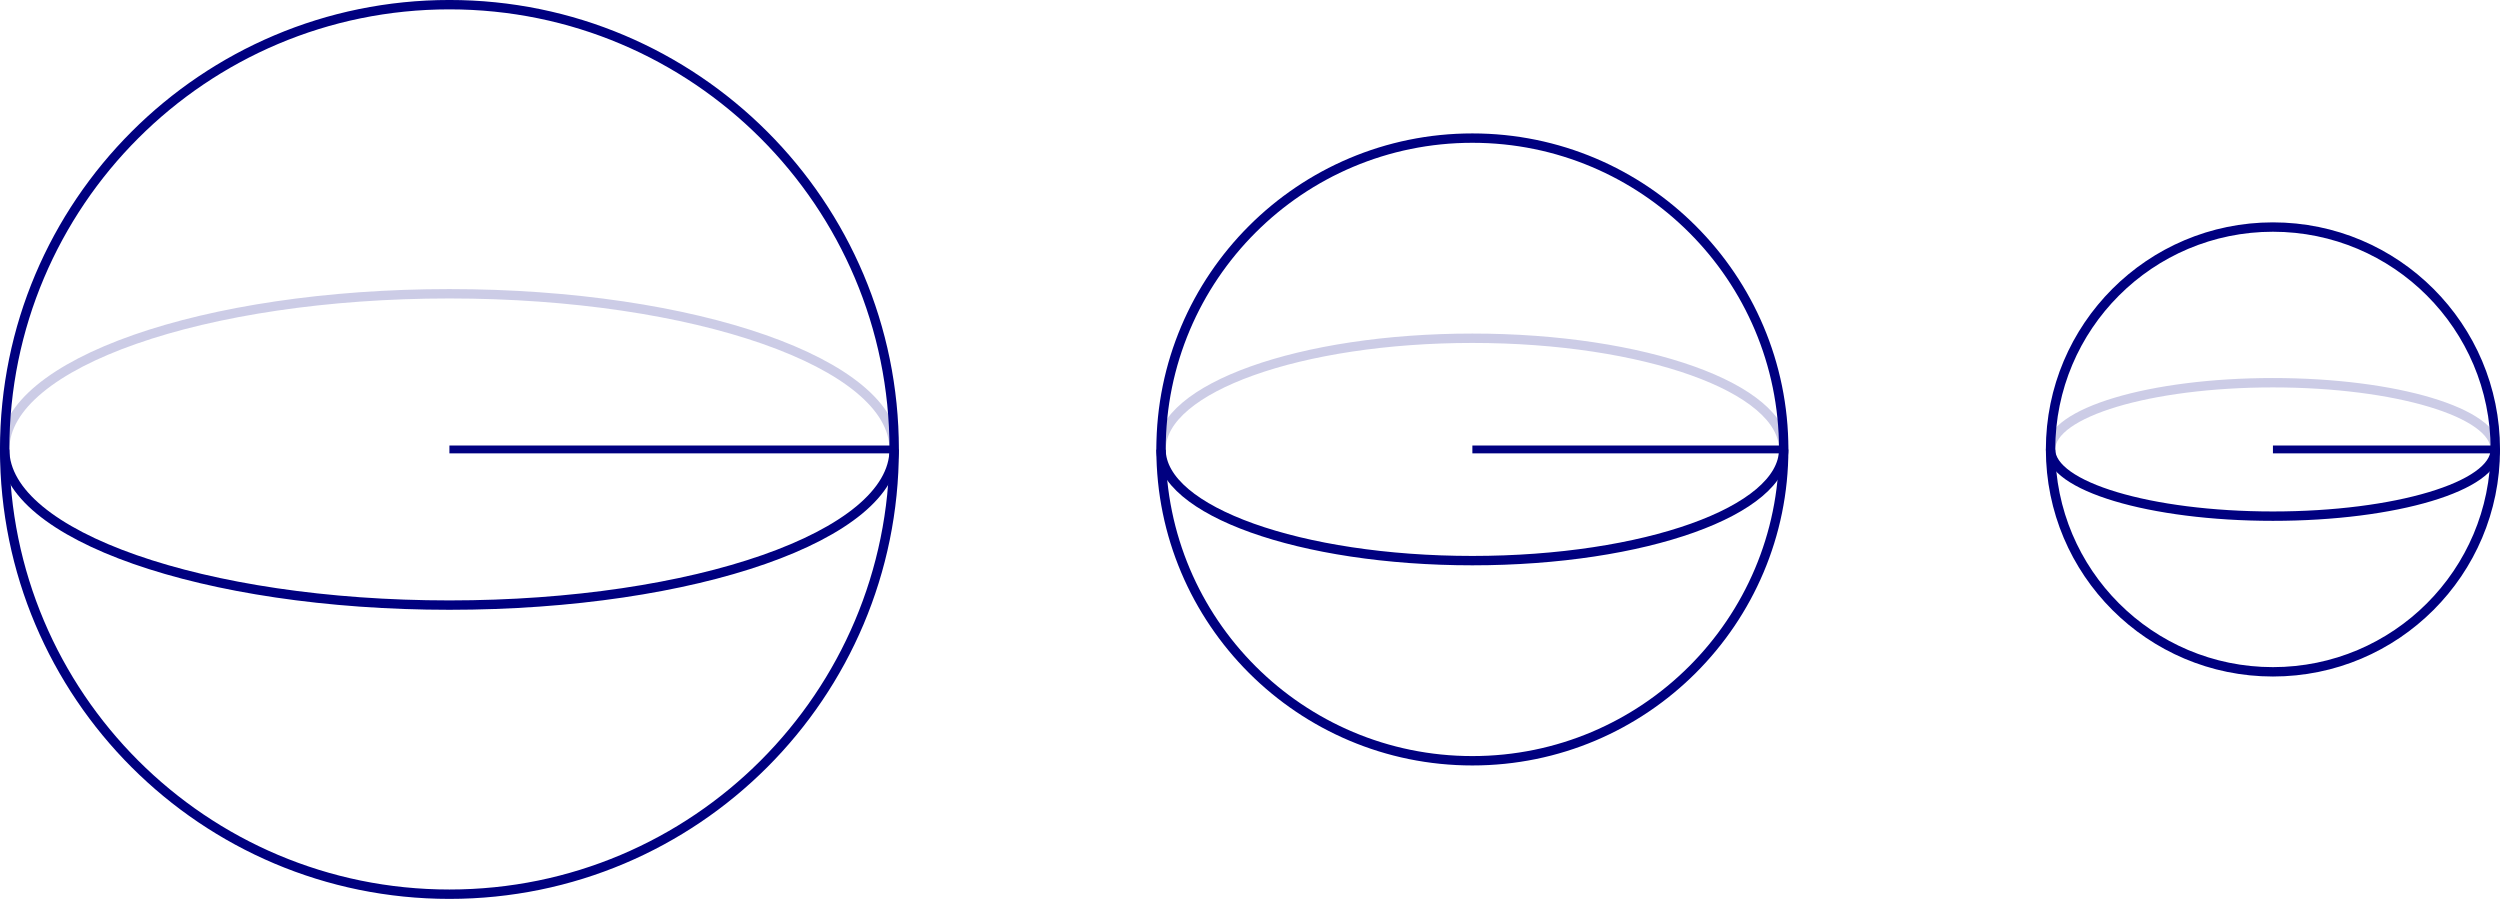 <?xml version="1.0" encoding="UTF-8" standalone="no"?>
<!DOCTYPE svg PUBLIC "-//W3C//DTD SVG 1.1//EN" "http://www.w3.org/Graphics/SVG/1.1/DTD/svg11.dtd">
<svg xmlns="http://www.w3.org/2000/svg" xmlns:xlink="http://www.w3.org/1999/xlink" version="1.1" width="318.676pt" height="114.581pt" viewBox="0 0 318.676 114.581">
<path transform="matrix(1,0,0,-1,227.369,57.29)" stroke-width="1.196" stroke-linecap="butt" stroke-miterlimit="10" stroke-linejoin="miter" fill="none" stroke="#cccce6" d="M -113.387 0 C -113.387 10.959 -138.769 19.843 -170.081 19.843 C -201.392 19.843 -226.774 10.959 -226.774 0 "/>
<path transform="matrix(1,0,0,-1,227.369,57.29)" stroke-width="1.196" stroke-linecap="butt" stroke-miterlimit="10" stroke-linejoin="miter" fill="none" stroke="#000080" d="M -113.387 0 C -113.387 31.311 -138.769 56.694 -170.081 56.694 C -201.392 56.694 -226.774 31.311 -226.774 0 C -226.774 -31.311 -201.392 -56.694 -170.081 -56.694 C -138.769 -56.694 -113.387 -31.311 -113.387 0 Z M -170.081 0 "/>
<path transform="matrix(1,0,0,-1,227.369,57.29)" stroke-width="1" stroke-linecap="butt" stroke-miterlimit="10" stroke-linejoin="miter" fill="none" stroke="#000080" d="M -170.081 0 L -113.387 0 "/>
<path transform="matrix(1,0,0,-1,227.369,57.29)" stroke-width="1.196" stroke-linecap="butt" stroke-miterlimit="10" stroke-linejoin="miter" fill="none" stroke="#000080" d="M -79.371 0 C -79.371 -7.828 -61.604 -14.173 -39.686 -14.173 C -17.768 -14.173 -0 -7.828 -0 0 "/>
<path transform="matrix(1,0,0,-1,227.369,57.29)" stroke-width="1.196" stroke-linecap="butt" stroke-miterlimit="10" stroke-linejoin="miter" fill="none" stroke="#cccce6" d="M 0 0 C 0 7.828 -17.767 14.173 -39.685 14.173 C -61.603 14.173 -79.371 7.828 -79.371 0 "/>
<path transform="matrix(1,0,0,-1,227.369,57.29)" stroke-width="1.196" stroke-linecap="butt" stroke-miterlimit="10" stroke-linejoin="miter" fill="none" stroke="#000080" d="M 0 0 C 0 21.918 -17.767 39.685 -39.685 39.685 C -61.603 39.685 -79.371 21.918 -79.371 0 C -79.371 -21.918 -61.603 -39.685 -39.685 -39.685 C -17.767 -39.685 0 -21.918 0 0 Z M -39.685 0 "/>
<path transform="matrix(1,0,0,-1,227.369,57.29)" stroke-width="1" stroke-linecap="butt" stroke-miterlimit="10" stroke-linejoin="miter" fill="none" stroke="#000080" d="M -39.685 0 L 0 0 "/>
<path transform="matrix(1,0,0,-1,227.369,57.29)" stroke-width="1.196" stroke-linecap="butt" stroke-miterlimit="10" stroke-linejoin="miter" fill="none" stroke="#000080" d="M -226.774 0 C -226.774 -10.959 -201.392 -19.843 -170.081 -19.843 C -138.769 -19.843 -113.387 -10.959 -113.387 0 "/>
<path transform="matrix(1,0,0,-1,227.369,57.29)" stroke-width="1.196" stroke-linecap="butt" stroke-miterlimit="10" stroke-linejoin="miter" fill="none" stroke="#000080" d="M 34.016 0 C 34.016 -4.697 46.707 -8.504 62.363 -8.504 C 78.019 -8.504 90.71 -4.697 90.71 0 "/>
<path transform="matrix(1,0,0,-1,227.369,57.29)" stroke-width="1.196" stroke-linecap="butt" stroke-miterlimit="10" stroke-linejoin="miter" fill="none" stroke="#cccce6" d="M 90.71 0 C 90.71 4.697 78.019 8.504 62.363 8.504 C 46.707 8.504 34.016 4.697 34.016 0 "/>
<path transform="matrix(1,0,0,-1,227.369,57.29)" stroke-width="1.196" stroke-linecap="butt" stroke-miterlimit="10" stroke-linejoin="miter" fill="none" stroke="#000080" d="M 90.71 0 C 90.71 15.656 78.019 28.347 62.363 28.347 C 46.707 28.347 34.016 15.656 34.016 0 C 34.016 -15.656 46.707 -28.347 62.363 -28.347 C 78.019 -28.347 90.71 -15.656 90.71 0 Z M 62.363 0 "/>
<path transform="matrix(1,0,0,-1,227.369,57.29)" stroke-width="1" stroke-linecap="butt" stroke-miterlimit="10" stroke-linejoin="miter" fill="none" stroke="#000080" d="M 62.363 0 L 90.71 0 "/>
</svg>
